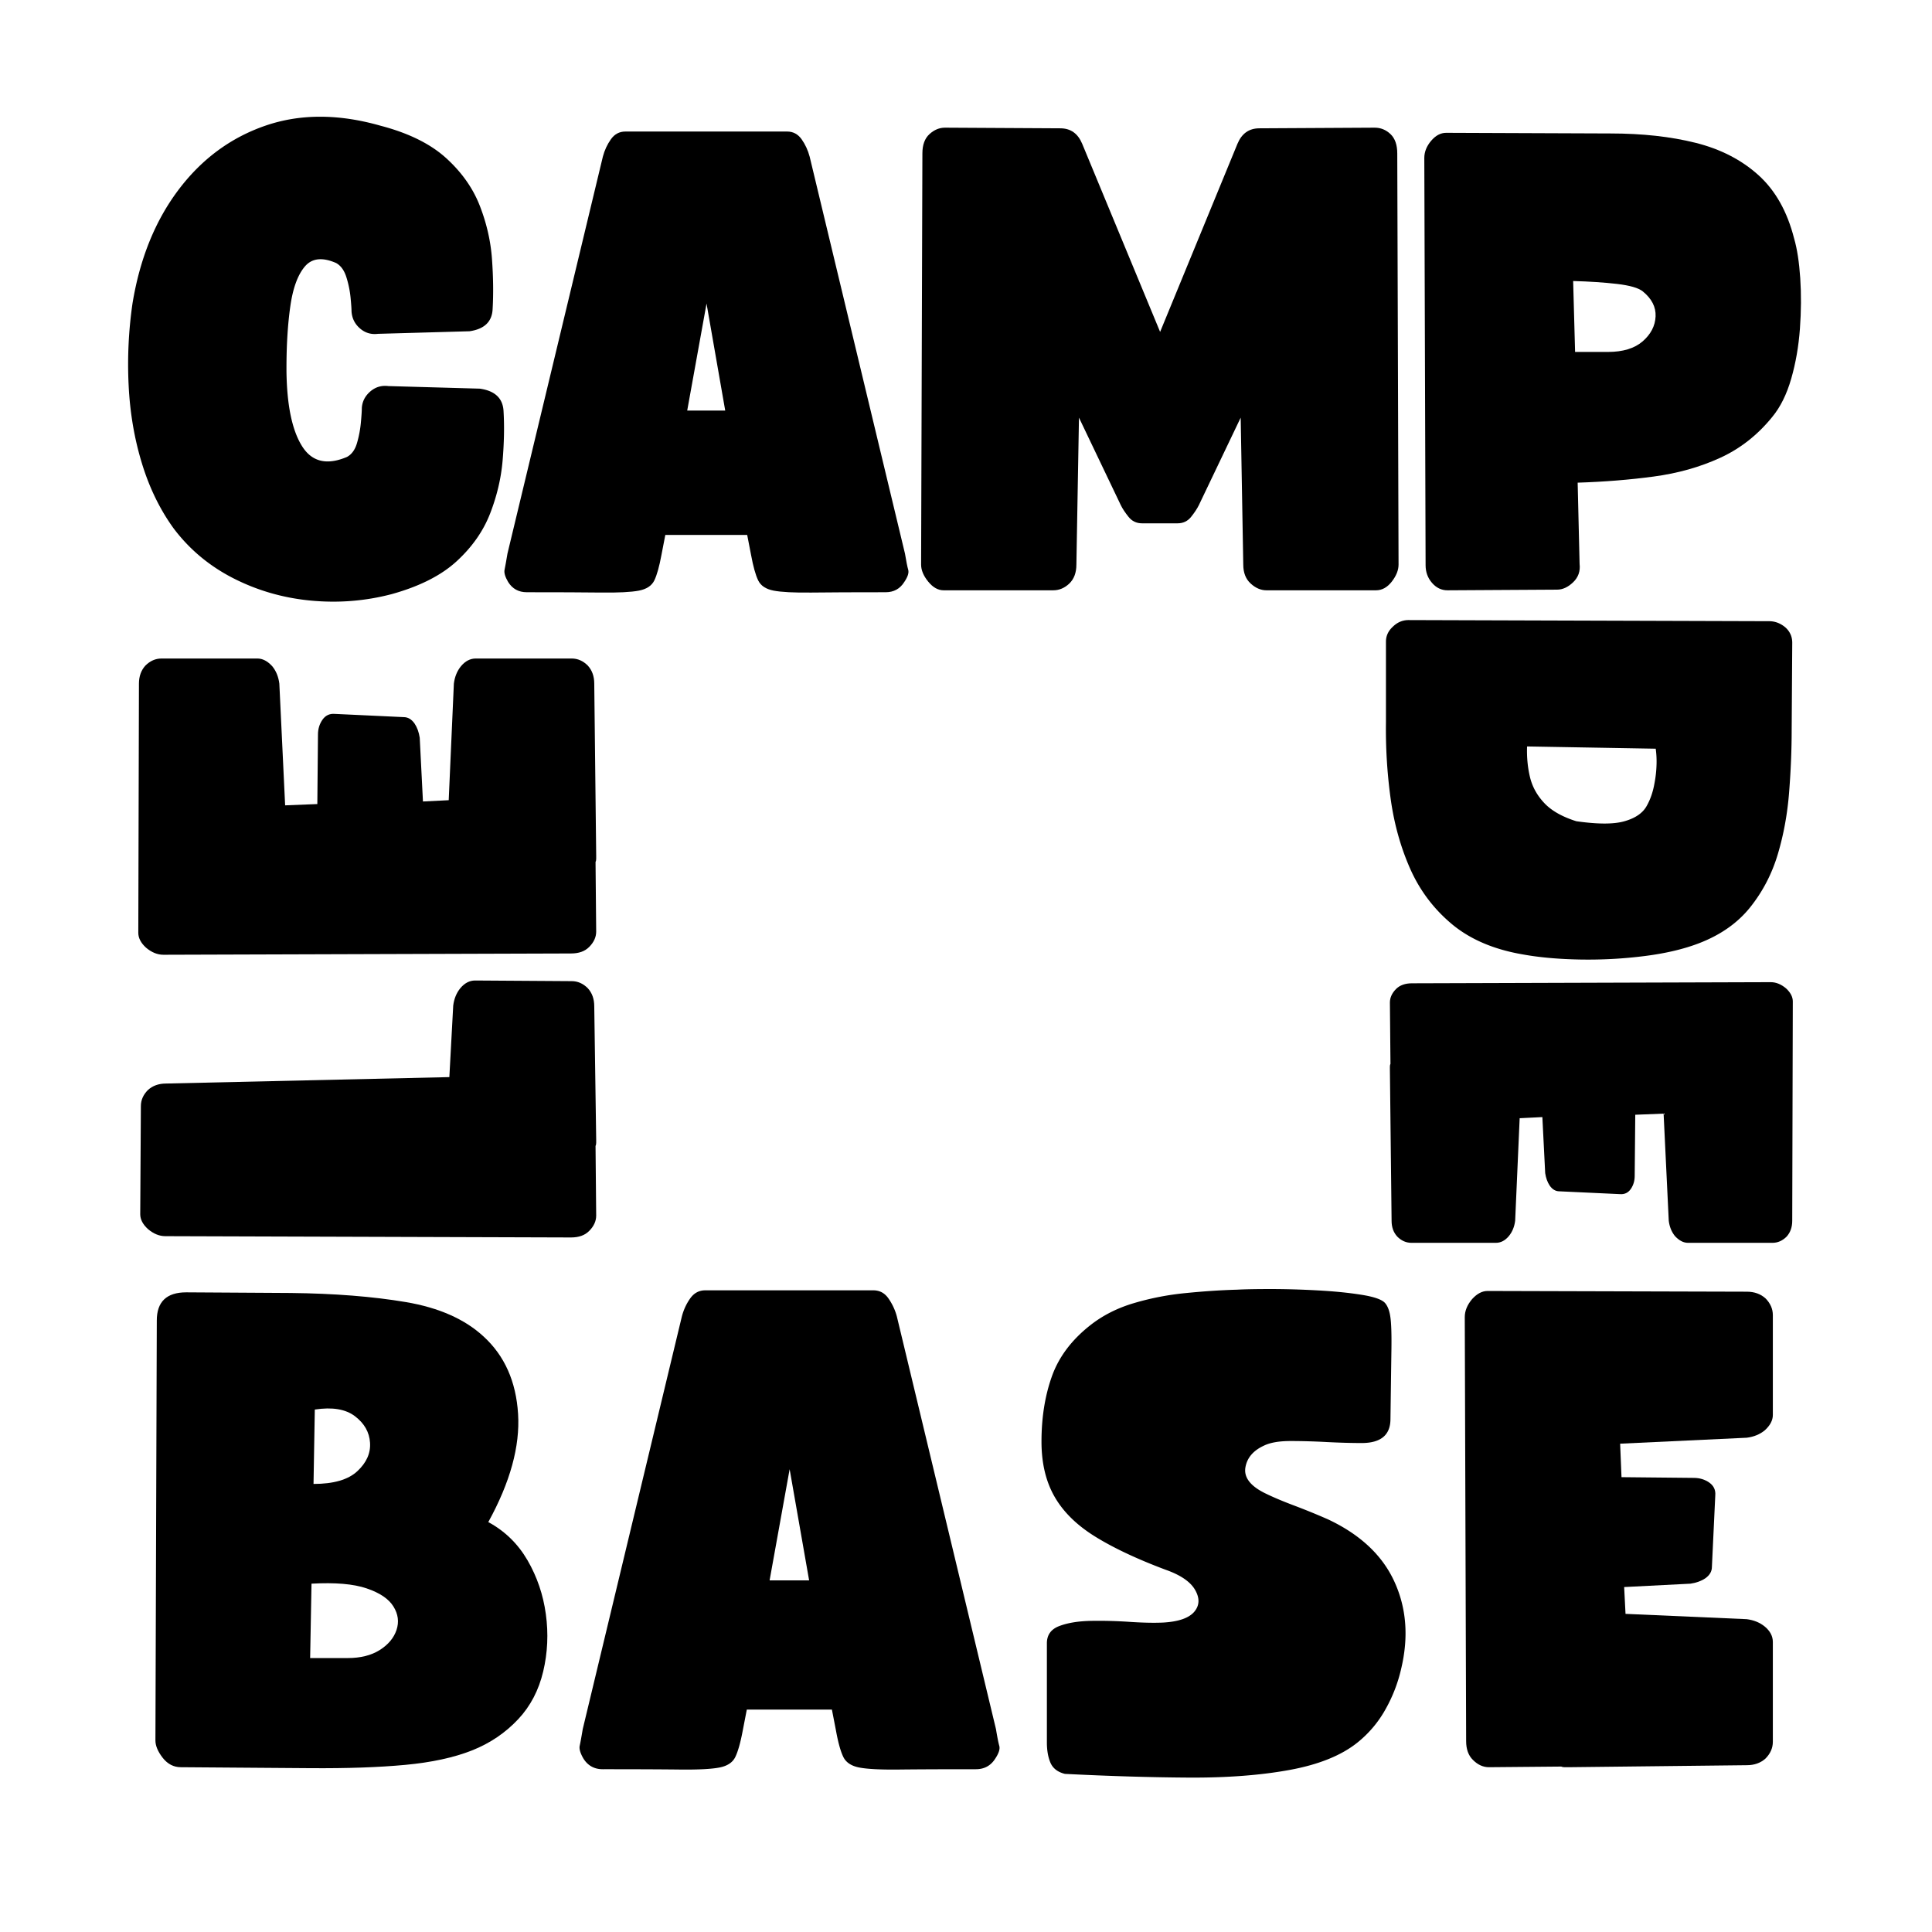 <?xml version="1.0" encoding="UTF-8"?>
<svg data-bbox="0 0 375 375" height="500" viewBox="0 0 375 375" width="500" xmlns="http://www.w3.org/2000/svg" data-type="color">
    <g>
        <path fill="#ffffff" d="M375 0v375H0V0z" data-color="1"/>
        <path fill="#ffffff" d="M375 0v375H0V0z" data-color="1"/>
        <path d="M75.995 115.327q-7.641 1.999-15.64 1.25-8.003-.75-15.016-4.312c-4.668-2.376-8.543-5.602-11.625-9.688q-4.002-5.514-6.187-12.703-2.19-7.184-2.563-15.188a82.6 82.6 0 0 1 .75-15.765q2.123-12.998 8.875-22 6.764-9.012 16.89-12.516 10.124-3.498 22.391 0 8.122 2.126 12.688 6.25 4.558 4.126 6.562 9.266 1.999 5.126 2.375 10.375.374 5.251.125 9.625-.129 3.751-4.5 4.375l-17.75.5q-2.016.25-3.515-1.063c-1-.875-1.543-1.976-1.625-3.312q0-.75-.188-2.688a19.7 19.7 0 0 0-.812-3.937q-.628-1.999-2-2.75c-2.668-1.164-4.688-.938-6.063.687q-2.062 2.438-2.812 7.688c-.5 3.5-.75 7.508-.75 12.015v.625q.123 9.878 3 14.5 2.872 4.628 8.75 2.125 1.373-.749 1.937-2.687.563-1.934.75-3.938.188-1.997.188-2.875.124-1.875 1.625-3.187 1.512-1.31 3.515-1.063l17.75.5q4.499.627 4.625 4.5.246 4.252-.187 9.438-.44 5.19-2.438 10.328-2.002 5.126-6.5 9.25-4.501 4.125-12.625 6.375m0 0" fill="#000000" data-color="2"/>
        <path d="M102.248 114.952q-2.378.002-3.625-2c-.586-1-.812-1.79-.687-2.375q.186-.874.562-3.125l18.516-77.047q.497-1.875 1.562-3.375 1.06-1.5 2.813-1.5h31.39q1.746 0 2.813 1.5 1.06 1.5 1.562 3.375l18.5 77.047q.374 2.251.625 3.125.264.877-.75 2.375-1.253 2.002-3.625 2-9.252 0-14.375.063-5.126.059-7.375-.376-2.25-.434-3-2-.751-1.56-1.375-4.937l-.75-3.875h-15.89l-.75 3.875q-.626 3.376-1.375 4.938-.75 1.564-3 2-2.251.434-7.391.374-5.127-.062-14.375-.062m31.14-35.266h7.376l-3.625-20.765Zm0 0" fill="#000000" data-color="2"/>
        <path d="M183.161 114.577q-1.629 0-3-1.687c-.918-1.126-1.375-2.227-1.375-3.313l.25-79.797q-.001-2.496 1.375-3.75 1.371-1.249 3-1.25l22.39.125q2.999 0 4.25 3l15.126 36.516 15.015-36.516q1.249-3 4.25-3l22.39-.125q1.749.001 3.063 1.25 1.313 1.254 1.313 3.75l.25 79.797q0 1.627-1.313 3.313-1.314 1.686-3.062 1.687h-21.266q-1.628 0-3.062-1.312c-.961-.876-1.438-2.102-1.438-3.688l-.5-28.516-8.125 17q-.504 1.019-1.5 2.266-1.002 1.252-2.625 1.25h-6.89q-1.629.002-2.625-1.25-1.002-1.247-1.5-2.266l-8.125-17-.5 28.516c0 1.586-.461 2.813-1.375 3.688q-1.378 1.311-3.125 1.312Zm0 0" fill="#000000" data-color="2"/>
        <path d="M280.957 114.577q-1.752.001-3-1.437c-.836-.958-1.25-2.102-1.25-3.438l-.25-79.047q0-1.748 1.313-3.312c.875-1.04 1.851-1.563 2.937-1.563l31.89.125q9.248.001 16.5 1.813 7.264 1.813 12.204 6.265 4.933 4.44 6.937 12.313.872 3 1.188 7.687.311 4.689-.063 9.828-.375 5.128-1.687 9.688-1.314 4.565-3.688 7.437c-2.836 3.5-6.21 6.149-10.125 7.938q-5.877 2.689-12.89 3.625-7.003.94-14.75 1.187l.375 15.766c.164 1.418-.25 2.605-1.25 3.563q-1.501 1.438-3.125 1.437Zm24.39-60.031.376 13.765h6.375q4.371 0 6.75-2.062 2.372-2.074 2.5-4.828.124-2.748-2.5-4.875c-.836-.664-2.5-1.145-5-1.438-2.5-.289-5.336-.476-8.5-.562m0 0" fill="#000000" data-color="2"/>
        <path d="M35.106 343.014q-2.081.001-3.516-1.812-1.423-1.828-1.422-3.391l.266-81.5q0-5.468 5.718-5.469l20.282.125q12.733.142 22.343 1.766c6.414 1.086 11.446 3.312 15.094 6.687q6.105 5.595 6.688 15.016.592 9.421-5.782 21 4.81 2.596 7.61 7.406 2.794 4.816 3.562 10.469.78 5.659-.515 11.125-1.3 5.456-4.813 9.219-3.768 4.033-9.031 6.109-5.267 2.081-12.938 2.797-7.675.715-18.328.64-10.657-.063-25.218-.187m25.093-21.187h7.282q3.76 0 6.234-1.563 2.465-1.56 3.25-3.89.778-2.344-.594-4.548-1.36-2.214-5.187-3.515c-2.555-.875-6.125-1.18-10.72-.922Zm.657-33.797c3.894 0 6.726-.82 8.5-2.47q2.669-2.484 2.468-5.53-.189-3.06-2.922-5.141c-1.812-1.383-4.414-1.816-7.797-1.297Zm0 0" fill="#000000" data-color="2"/>
        <path d="M117.003 343.405q-2.472 0-3.766-2.078-.907-1.56-.718-2.47c.132-.6.332-1.687.593-3.25l19.235-80.077q.512-1.951 1.625-3.516 1.106-1.561 2.922-1.562h32.625q1.826.002 2.921 1.562a11.1 11.1 0 0 1 1.641 3.516l19.234 80.078c.258 1.562.473 2.648.641 3.25q.265.909-.766 2.469-1.299 2.078-3.78 2.078-9.612 0-14.938.062-5.33.06-7.672-.39-2.345-.45-3.125-2.079-.785-1.624-1.422-5.14l-.781-4.031h-16.516l-.781 4.03q-.657 3.518-1.438 5.141-.766 1.628-3.11 2.079-2.344.45-7.671.39-5.333-.063-14.953-.062m32.375-36.657h7.672l-3.781-21.578Zm0 0" fill="#000000" data-color="2"/>
        <path d="M206.7 344.31q-2.081-.516-2.797-2.14-.703-1.624-.703-3.969v-19.234c0-1.644.82-2.77 2.469-3.375q2.468-.92 6.171-.984c2.47-.04 4.977.027 7.532.203q3.842.252 6.437.125 4.42-.263 5.985-2.078 1.558-1.828.187-4.235c-.906-1.601-2.836-2.921-5.781-3.953q-8.314-3.122-13.656-6.437c-3.555-2.207-6.172-4.785-7.86-7.735q-2.53-4.419-2.531-10.671 0-7.013 2.016-12.672 2.014-5.654 7.468-9.938 3.638-2.858 8.453-4.281a53.3 53.3 0 0 1 10.079-1.953q5.261-.527 9.937-.656 2.215-.125 6.563-.125 4.358.001 9.109.265 4.748.252 8.453.844 3.702.58 4.61 1.61.779.906 1.03 2.734.264 1.816.204 6.234-.065 4.425-.188 13.531c0 3.117-1.867 4.672-5.593 4.672q-2.99 0-6.703-.187a132 132 0 0 0-7.079-.203q-3.375.001-5.203.906-3.11 1.439-3.578 4.234-.456 2.8 3.578 4.875 2.344 1.173 5.781 2.469 3.452 1.3 6.704 2.734 9.356 4.408 12.859 12.078c2.344 5.118 2.781 10.75 1.313 16.907a29.2 29.2 0 0 1-3 7.797 21.9 21.9 0 0 1-5.454 6.5q-4.676 3.768-13.125 5.328-8.455 1.559-19.578 1.5-11.11-.064-24.11-.72m0 0" fill="#000000" data-color="2"/>
        <path d="M288.999 343.014q-1.706.001-3.126-1.437c-.867-.864-1.296-2.07-1.296-3.625l-.266-82.297q-.002-1.83 1.438-3.516 1.418-1.561 2.984-1.562l50.312.14c1.47 0 2.68.434 3.641 1.297.945.96 1.422 2.043 1.422 3.25v19.375c0 1.043-.524 2.04-1.563 2.984q-1.425 1.173-3.5 1.438l-24.578 1.156.266 6.5 14.031.14c1.133 0 2.133.305 3 .907q1.295.909 1.172 2.469l-.656 13.906q-.001 1.314-1.297 2.219-1.172.785-2.86 1.031l-12.875.656.266 5.203 23.531 1.032c1.383.18 2.551.656 3.5 1.437q1.561 1.299 1.563 2.985v19.375c0 1.21-.477 2.292-1.422 3.25-.96.867-2.172 1.296-3.64 1.296l-34.72.391h-.64q-.392.001-.656-.125Zm0 0" fill="#000000" data-color="2"/>
        <path d="M115.719 235.94q.001 1.629-1.375 3c-.832.836-2 1.25-3.5 1.25l-78.75-.25q-1.747.001-3.375-1.375c-1-.914-1.5-1.875-1.5-2.875l.125-21q.001-1.747 1.375-3.125 1.378-1.249 3.5-1.25l55-1.25.75-13.875q.251-1.998 1.375-3.375 1.253-1.5 2.875-1.5l18.75.125q1.752.001 3.125 1.375 1.252 1.378 1.25 3.5l.375 25.875v.625q.001.376-.125.625Zm0 0" fill="#000000" data-color="2"/>
        <path d="M115.719 180.818q.001 1.629-1.375 3c-.832.836-2 1.25-3.5 1.25l-79.125.25q-1.747.001-3.375-1.375c-1-.914-1.5-1.875-1.5-2.875l.125-48.375q.001-2.122 1.25-3.5c.918-.914 1.96-1.375 3.125-1.375h18.625q1.501 0 2.875 1.5 1.126 1.377 1.375 3.375l1.125 23.625 6.25-.25.125-13.5q.001-1.623.875-2.875.877-1.248 2.375-1.125l13.375.625q1.253.001 2.125 1.25.752 1.126 1 2.75l.625 12.375 5-.25 1-22.625q.251-1.998 1.375-3.375 1.253-1.5 2.875-1.5h18.625q1.752.001 3.125 1.375 1.252 1.378 1.25 3.5l.375 33.375v.625q.001.376-.125.625Zm0 0" fill="#000000" data-color="2"/>
        <path d="M269.013 124.542q0-1.658 1.313-2.876 1.325-1.312 3.078-1.312l69.969.219q1.746 0 3.187 1.219 1.313 1.2 1.313 2.968l-.11 16.828q-.001 5.935-.5 12.203-.487 6.265-2.187 11.985-1.705 5.731-5.344 10.297-3.627 4.558-9.89 6.984-4.519 1.747-10.672 2.516-6.158.779-12.438.672-6.27-.112-11.11-.985-8.47-1.439-13.812-5.89-5.33-4.456-8.14-10.844c-1.868-4.25-3.125-8.836-3.782-13.75a99 99 0 0 1-.875-14.625Zm27.391 20.343q-.11 3.076.547 5.875c.437 1.875 1.351 3.563 2.75 5.063q2.092 2.264 6.265 3.578 6.264.891 9.344 0c2.063-.586 3.477-1.54 4.25-2.86q1.155-1.987 1.594-4.625a22 22 0 0 0 .375-3.406 18 18 0 0 0-.156-3.187Zm0 0" fill="#000000" data-color="2"/>
        <path d="M269.779 194.592c0-.95.398-1.828 1.203-2.64q1.107-1.095 3.094-1.094l69.625-.219c1.02 0 2.008.398 2.969 1.203q1.312 1.219 1.312 2.531l-.11 42.579c0 1.25-.366 2.273-1.093 3.078-.805.8-1.719 1.203-2.75 1.203h-16.39q-1.314 0-2.532-1.313c-.656-.812-1.058-1.804-1.203-2.968l-1-20.797-5.5.218-.11 11.891q-.001 1.418-.765 2.531-.768 1.09-2.094.985l-11.765-.547q-1.096 0-1.875-1.11-.657-.985-.875-2.421l-.547-10.875-4.406.218-.875 19.907c-.149 1.164-.555 2.156-1.22 2.968q-1.095 1.313-2.53 1.313h-16.375q-1.549-.001-2.75-1.203c-.743-.805-1.11-1.828-1.11-3.078l-.328-29.375v-.547q-.001-.33.11-.547Zm0 0" fill="#000000" data-color="2"/>
    </g>
</svg>
